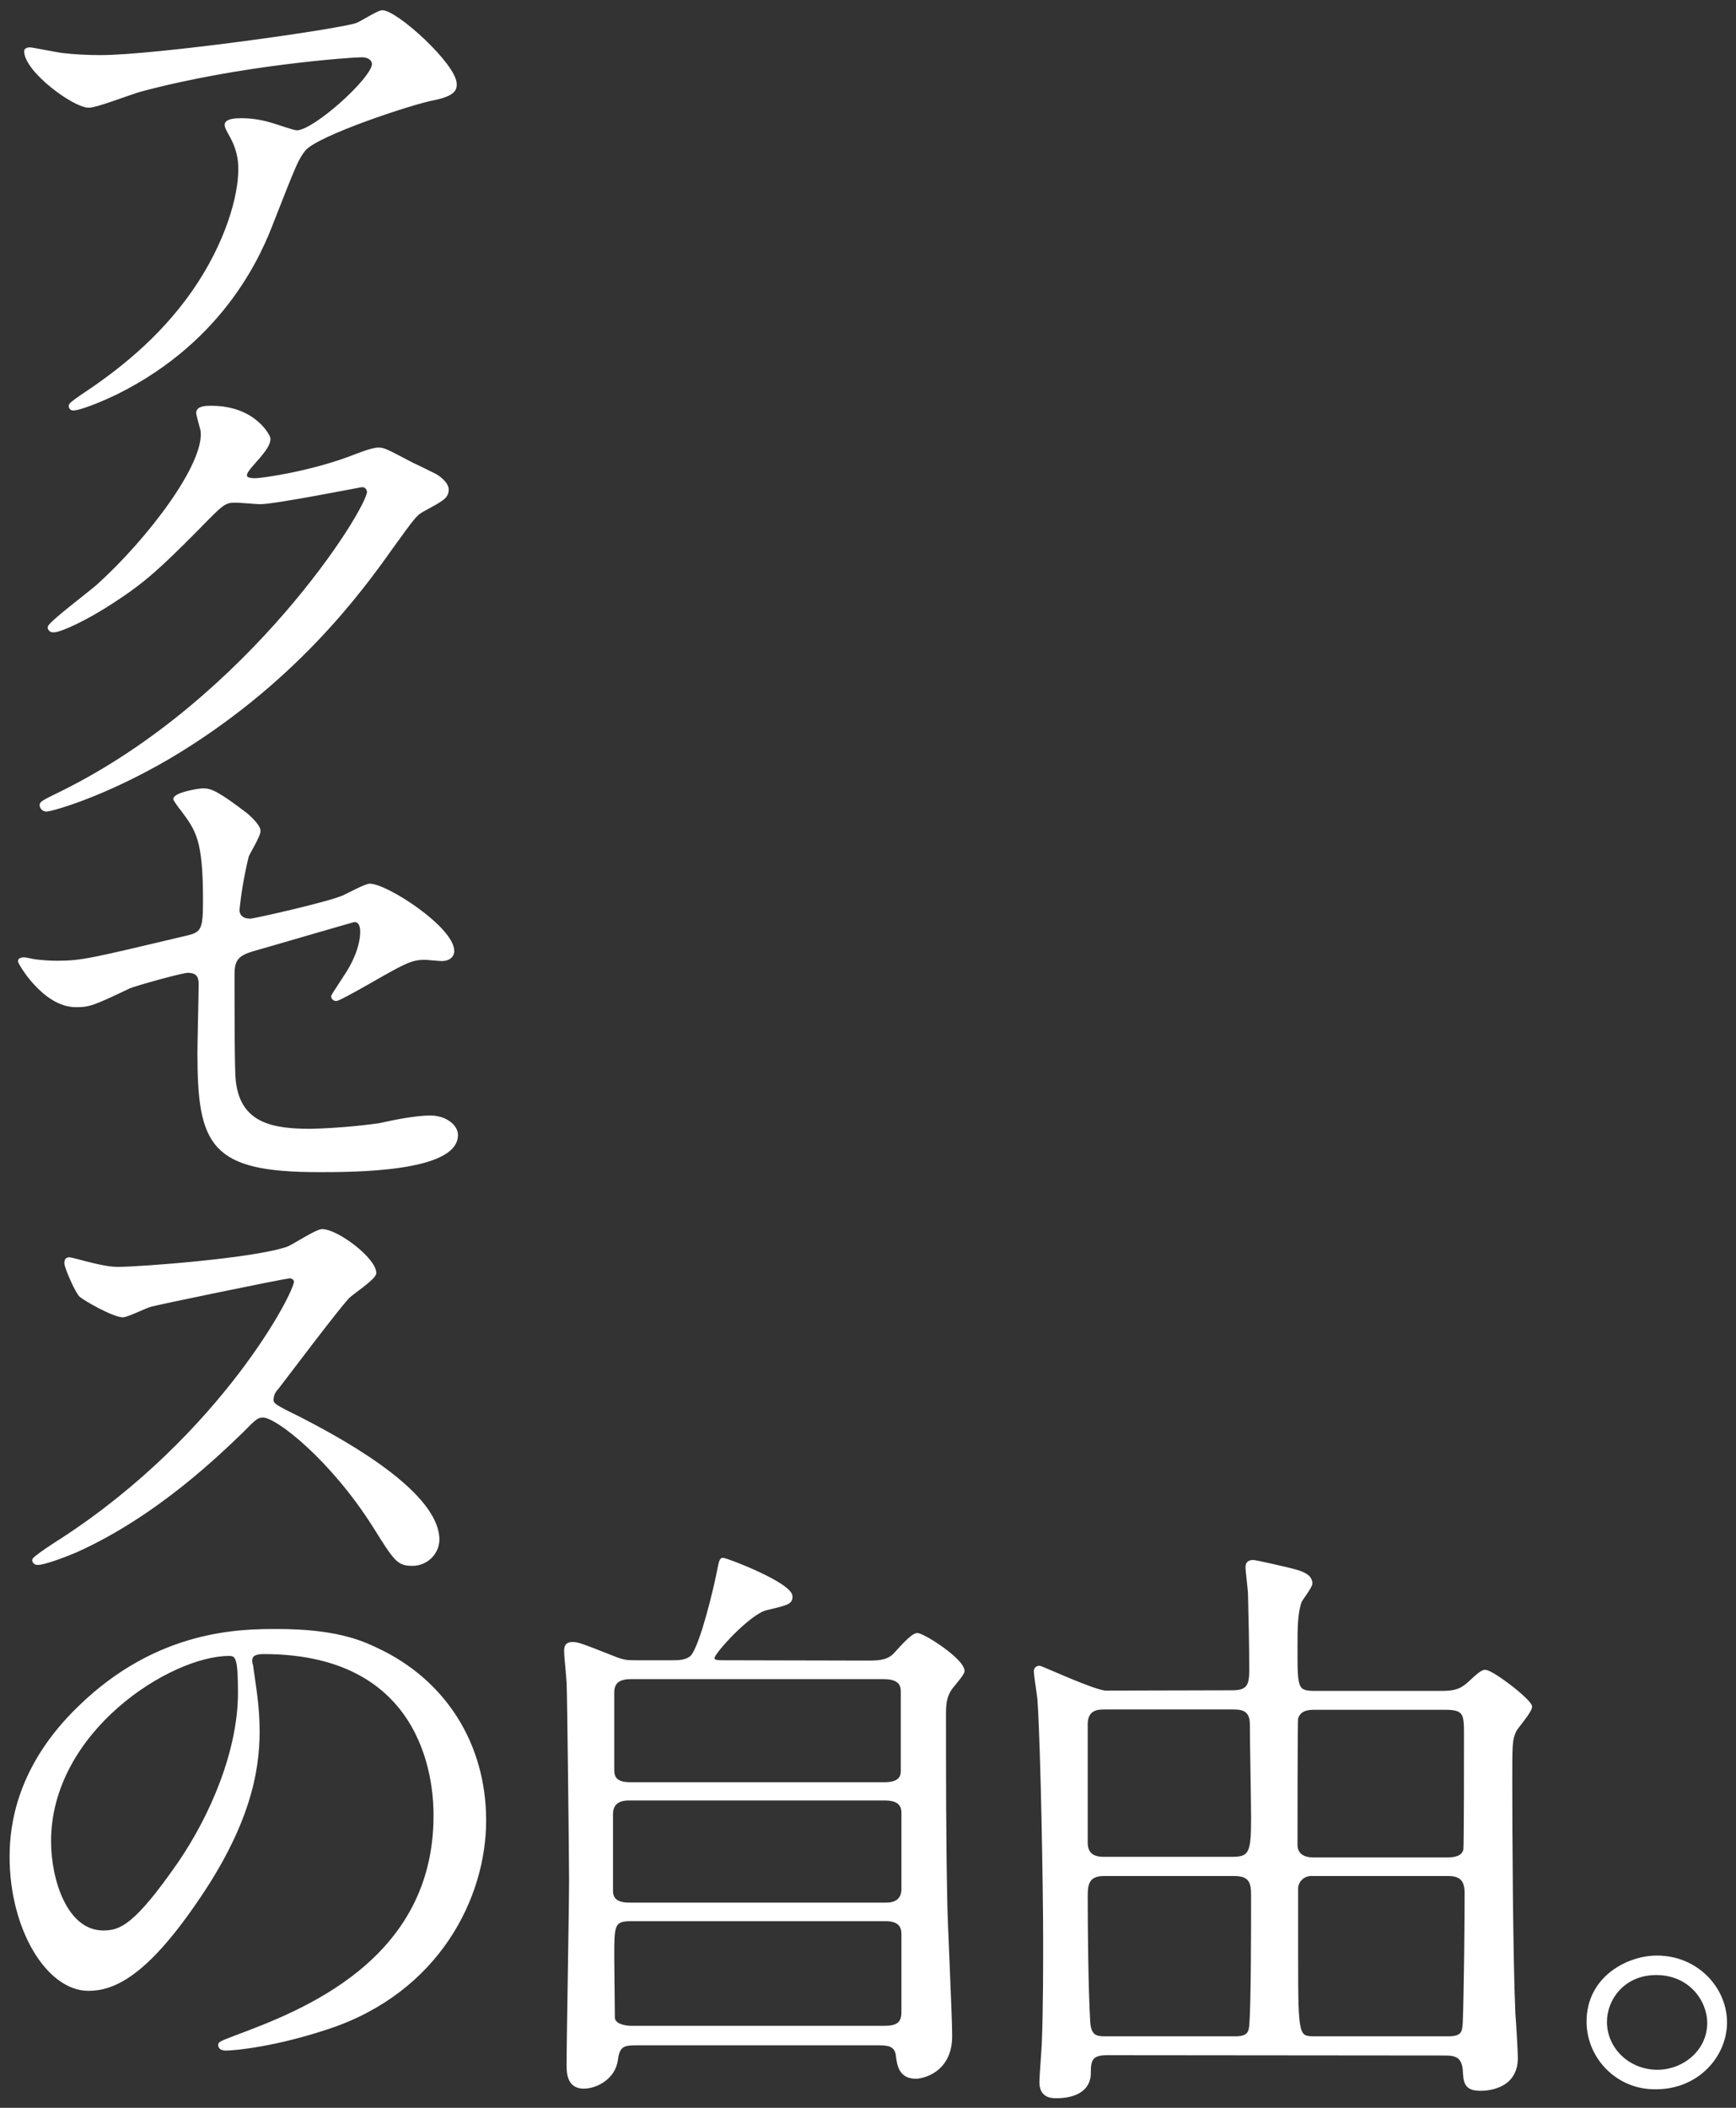 <?xml version="1.0" encoding="utf-8"?>
<!-- Generator: Adobe Illustrator 27.9.0, SVG Export Plug-In . SVG Version: 6.00 Build 0)  -->
<svg version="1.1" id="レイヤー_1" xmlns="http://www.w3.org/2000/svg" xmlns:xlink="http://www.w3.org/1999/xlink" x="0px"
	 y="0px" viewBox="0 0 561 681" style="enable-background:new 0 0 561 681;" xml:space="preserve">
<rect x="0" y="0" width="561" height="681" fill="#333333" stroke="none"/>
<style type="text/css">
	.st0{fill-rule:evenodd;clip-rule:evenodd;fill:#FFFFFF;stroke:#FFFFFF;stroke-linejoin:round;}
</style>
<path id="の自由_" class="st0" d="M9.7,15.8c-1,0-1.4,0.4-1.4,0.7c0,6.3,15.6,17.8,20.4,17.8c2.6,0,14-4.5,16.8-5.2
	c32-8.6,68.2-11.1,71.4-11.1c2.6,0,3.8,1.4,3.8,2.7c0,4.7-19.2,22-24.8,21.9c-1.2,0-6.6-2-7.8-2.3c-3.5-1.1-7.1-1.7-10.8-1.6
	c-1.2,0-4.2,0.2-4.2,1.6c0,0.7,0.2,1.1,1.8,4c1.8,3.3,2.7,6.9,2.6,10.6c0,8.3-4,23.6-15,39.4c-10.8,15.5-24.6,26.1-35.8,33.5
	c-3.6,2.5-4,2.9-4,3.4c0,0.5,0.5,1,1,0.9c0.1,0,0.1,0,0.2,0c1.4,0,7.2-2,13.8-5.2c35.4-17.6,46.8-46.2,50.4-55.6
	c7-17.8,7.8-20,10.2-23c4.2-5,34.8-15.1,41.8-16.4c7-1.4,7-3.4,7-4.7c0-6.1-19-23.4-23.6-23.4c-1.2,0-6.8,3.6-8.2,4.1
	c-5.6,2-65,10.4-82.8,10.4c-4.2,0-8.4-0.2-12.6-0.7C18.3,17.4,10.3,15.8,9.7,15.8z M65.3,139c1.6,10.8-17.4,35.6-33.6,50.2
	c-2.4,2.2-15.8,12.2-15.8,13.5c0,0.6,0.6,1.1,1.2,1.1c0.1,0,0.1,0,0.2,0c2.4,0,11-4.1,19.2-9.5c10-6.5,15-11.1,27.2-23.4
	c8.4-8.6,8.8-9,12.6-9c1.2,0,6.6,0.5,7.8,0.5c4.8,0,32.4-5.5,32.8-5.5c1.2-0.1,2.1,0.8,2.2,2c0,0,0,0,0,0c0,5.6-38,66.9-99,97.1
	c-6.2,3-6.8,3.4-6.8,4.1c0,0.9,0.9,1.7,1.8,1.6c0,0,0,0,0,0c1.2,0,17.8-4.3,39.8-17.2c39.8-23.7,61.4-53.2,71.6-67.6
	c7-9.7,7.8-10.8,10-12c6.6-3.6,8-4.3,8-6.8c0-1.4-1.6-3.2-3.8-4.5c-1-0.5-6.2-3.1-7.4-3.6c-8.2-4.3-9.2-4.9-11-4.9
	c-2.2,0-7,2-9.4,2.9C99.3,153,84.5,155,82.5,155c-0.8,0-3.2,0-3.2-1.4c0-0.9,0.6-1.6,1.6-2.9c4-4.5,6-6.8,6-9
	c0-0.7-4.6-10.1-18.6-10.1c-1.6,0-4.4,0-4.4,1.8C63.9,134.1,65.1,138.1,65.3,139L65.3,139z M7.5,309.8c-0.4,0-1.2,0.2-1.2,0.7
	c0,0.7,8,14.4,18.2,14.4c4.4,0,5.6-0.5,17.4-6.1c1.6-0.7,16.8-5,18.8-5c2.8,0,4,1.3,4,4.1c0,3.1-0.4,18.7-0.4,22.3
	c0,29.9,4.2,38,38.8,38c10.8,0,44.4,0,44.4-11.5c0-2.9-3.6-5.8-8.4-5.8c-4.2,0-10.4,1.1-16.6,2.5c-7.3,1-14.6,1.6-22,1.8
	c-12,0-23.2-1.6-24.8-15.9c-0.4-3.4-0.4-19.6-0.4-34.7c0-4.7,1.6-6.3,6.2-7.7c2.6-0.7,32.6-9.5,33-9.5c2.2,0,2.4,2.5,2.4,3.6
	c0,4.9-2.6,10.6-5.6,14.9c-0.4,0.7-3.8,5.8-3.8,5.9c0,0.6,0.5,1.1,1.1,1.1c0,0,0.1,0,0.1,0c0.8,0,10-5.2,15-8.1
	c7.2-4,9.4-5.2,13.6-5.2c0.8,0,4.6,0.4,5.4,0.4c2.6,0,3.6-1.4,3.6-2.7c0-7.4-21.4-21.3-26.8-21.3c-1.4,0-7.2,3.2-8.6,3.8
	c-5.6,2.3-28.8,7.5-30,7.5c-2.4,0-4-1.1-4-3.4c0.6-5.8,1.6-11.6,3-17.3c0.4-1.1,3.8-6.6,3.8-8.1c0-1.8-3.6-4.9-4.2-5.4
	c-9.2-7-11.4-7.9-13.8-7.9c-1.8,0-9.2,1.4-9.2,3c0.7,1.2,1.5,2.3,2.4,3.4c4.8,6.5,7.2,9.5,7.2,29c0,9.5-0.4,11-5.8,12.2
	c-30.4,7.2-33.8,8.1-41.8,8.1c-2.5,0-5-0.2-7.4-0.5C8.3,309.8,8.1,309.8,7.5,309.8z M95.5,413.9c0.6,2.9-23.2,49.5-75.4,83.5
	c-1.2,0.7-9.2,5.9-9.2,6.6c0,0.6,0.5,1.1,1.2,1.1c0.1,0,0.2,0,0.2,0c1.6,0,7-1.8,12.4-4.1c26-11.7,46.4-31.8,53.4-38.5
	c4.4-4.5,5-5,7-5c4.4,0,22,13.7,35.8,35.5c7,11.2,7.8,12.4,12.4,12.4c4.4,0,8.1-3.5,8.2-7.9c0-16.4-35.8-34.6-44.8-39.3
	c-8.4-4.1-8.8-4.5-8.8-6.1c0.1-1.4,0.6-2.6,1.6-3.6c3.2-4.1,19-25.2,23-29.5c1.2-1.2,8.6-6.1,8.6-7.7c0-4.5-12.2-13.7-17-13.7
	c-1.8,0-9.2,4.9-11,5.6c-10.4,3.8-48,6.6-54.8,6.6c-2,0-4.4-0.2-10.6-1.8c-0.6-0.2-5-1.3-5.2-1.3c-1,0-1.2,0.5-1.2,1.4
	c0,1.3,3.4,9.2,4.8,10.5c1.2,1.1,10.6,6.5,13.6,6.5c1.4,0,7.6-3.1,9-3.4c1-0.4,43-9.1,44.4-9.1C93.5,412.4,95.1,412.4,95.5,413.9
	L95.5,413.9z M85.2,533.9c54.6,0,55.4,45.3,55.4,52.7c0,47.3-43.4,63.6-64.2,71.4c-5,1.9-5.4,2.1-5.4,2.7c0,1.1,1.2,1.3,2,1.3
	c3,0,16.2-1.3,33.2-7c35.4-11.8,50.4-42.1,50.4-66.8c0-24.9-13.2-45.2-34.8-55.3c-5.6-2.7-14-6.1-32.2-6.1c-11.6,0-38.4,0-63.8,24.7
	c-20,19.2-22.2,38.4-22.2,48.4c0,23.2,11.8,42.8,25,42.8c8,0,18.2-4.5,34.2-27.7c17.6-25.2,20.6-42.9,20.6-55.6
	c0-8.4-1.2-14.4-2-20.5c0-0.8-0.4-1.5-0.4-2.1C81,535.5,81.2,533.9,85.2,533.9L85.2,533.9z M74,534.5c2.6,0,3.4,1,3.4,12.4
	c0,18.8-9,39.9-19.6,55.3c-13.8,19.8-18.6,22-24.4,22c-12.2,0-17.4-16.9-17.4-29.3C16,559,55,534.5,74,534.5L74,534.5z M234.4,536.9
	c-2.8,0-4,0-4-1.3c0-1.7,11.6-14.4,17-15.8c7-1.7,8.2-1.9,8.2-4c0-4-20.8-12-22-12c-0.6,0-0.8,0.6-1.6,4.8c-0.8,4-5,22.2-8.2,26.4
	c-1.6,1.9-4.6,1.9-6.6,1.9l-11.6,0c-3.2,0-4,0-8.2-1.7c-9.6-3.8-10.8-4.2-12.4-4.2c-2,0-2.2,1.1-2.2,2.5c0,1.5,0.4,4.6,0.8,10.1
	c0.2,2.9,0.8,58.5,0.8,63.5c0,9.5-0.8,51.5-0.8,60c0,2.3,0,7.2,5,7.2c4,0,9.8-2.9,10.6-8.9c0.6-5.1,2.8-5.1,7.2-5.1l77.2,0
	c2.8,0,6,0,6.4,3.8c0.4,2.9,0.8,7,6,7c1.8,0,11.2-1.7,11.2-13.3c0-7-1.6-38.4-1.6-44.6c-0.4-19.2-0.4-39.7-0.4-58.7
	c0-3.4,0-6.3,2.2-9.3c0.6-0.8,3.8-4.4,3.8-5.3c0-3.6-12.8-11.8-14.8-11.8c-1.8,0-6.6,5.9-7.6,6.8c-2.4,2.1-5.2,2.1-9,2.1
	L234.4,536.9z M285.6,581.2c1.8,0,6.2,0,6.2,4.4v24.9c0,1.7-0.8,4.8-5.6,4.7l-82.6,0c-1.6,0-6,0-6-4.2v-24.9c0-4.9,4.4-4.9,5.8-4.9
	L285.6,581.2z M285.6,542c6,0,6,3.2,6,4.8v25.5c0,4-4.4,4-6,4l-82,0c-5.6,0-5.6-3-5.6-4.8v-24.7c0-3.2,1.8-4.8,5.8-4.8L285.6,542z
	 M204,655c-2.4,0-5.6-0.8-5.8-3c0-1.1-0.2-18.8-0.2-19.8c0-10.1,0-12,5.8-12l82.4,0c4.4,0,5.6,2.1,5.6,4.6v25.3c0,3.8-2,4.9-6,4.9
	L204,655z M357.4,546.7c-3.6,0-20.8-8-21.4-8c-0.7-0.1-1.3,0.4-1.4,1c0,0.1,0,0.2,0,0.3c0,1.5,1.2,8.4,1.2,9.9
	c1,14.8,1.8,60.8,1.8,77.1c0,7.6,0,21.9-0.4,32.1c0,1.9-0.8,11.4-0.8,13.7c0,4.6,3.6,4.6,5,4.6c5,0,10.6-1.7,10.6-7.6
	c0-4,0.4-6.3,5.6-6.3l109.6,0.1c3.6,0,5.6,1,6,5.1c0.2,4,0.4,6.3,5.2,6.3c1.2,0,11.6,0,11.6-10.1c0-2.1-0.6-12.2-0.8-14.4
	c-0.8-18.4-1-59.7-1-75.2c0-12,0-13.3,1.4-16.3c0.6-1.1,5-6.1,5-7.6c0-1.9-12.4-11.4-14.6-11.4c-0.6,0-1.2,0-4.8,3.4
	c-2.4,2.3-4.4,3.4-9,3.4l-41.2,0c-6.2,0-6.2-1.3-6.2-14.1c0-6.6,0-11.6,1.4-15.4c0.4-0.8,3.4-4.7,3.4-5.7c0-2.3-2.4-3.4-5.6-4.2
	c-0.4-0.2-12.2-2.9-13-2.9c-1.8,0-2,1-2,1.9c0,1.3,0.8,7.2,0.8,8.7c0.2,8.2,0.4,16.5,0.4,24.7c0,4.9-1,6.8-6,6.8L357.4,546.7z
	 M398.2,551.8c2.6,0,6.2,0,6.2,5.3c0,4.8,0.4,25.8,0.4,30.2c0,11-0.6,13.1-6.4,13.1l-41.4,0c-1.8,0-6,0-6-5.1v-38.2
	c0-5.3,4-5.3,6-5.3L398.2,551.8z M468,605.6c4.6,0,5.8,2.3,5.8,6.1c0,9.5-0.2,30.6-0.6,41.8c-0.2,3-0.4,4.9-5.2,4.9l-42.8,0
	c-6,0-6.2,0-6.2-25.6v-23c0.3-2.6,2.6-4.4,5.2-4.2L468,605.6z M398.8,605.6c5.4,0,6,2.7,6,6.8c0,8.7,0,35.1-0.6,42
	c-0.2,2.3-0.8,4-5,4l-42.2,0c-3,0-5-0.6-5.2-5.5c-0.6-9.9-0.8-29.5-0.8-40.5c0-3.8,0.6-6.8,5.8-6.8L398.8,605.6z M467.2,551.9
	c6.4,0,6.4,2.1,6.4,8.8c0,4.4,0,35.3-0.2,36.9c-0.6,2.7-3.6,3-5.8,3l-43.2,0c-3.4,0-5.6-1.5-5.6-4.6c0-4.4,0-40.1,0.2-40.9
	c1-3.2,4.2-3.2,6-3.2L467.2,551.9z M535.4,632.3c-9,0-22.2,6.4-22.2,20.9c0.1,11.9,9.9,21.5,21.8,21.3c0.1,0,0.1,0,0.2,0
	c13.4,0,22.4-10.4,22.4-21.1C557.6,642.5,548.4,632.3,535.4,632.3L535.4,632.3z M535.2,637.6c11,0,17,8.6,17,16
	c0,9.1-8,15.6-16.6,15.6c-9.4,0-16.8-7.2-16.8-16C518.8,645.8,524.6,637.6,535.2,637.6L535.2,637.6z"/>
</svg>
